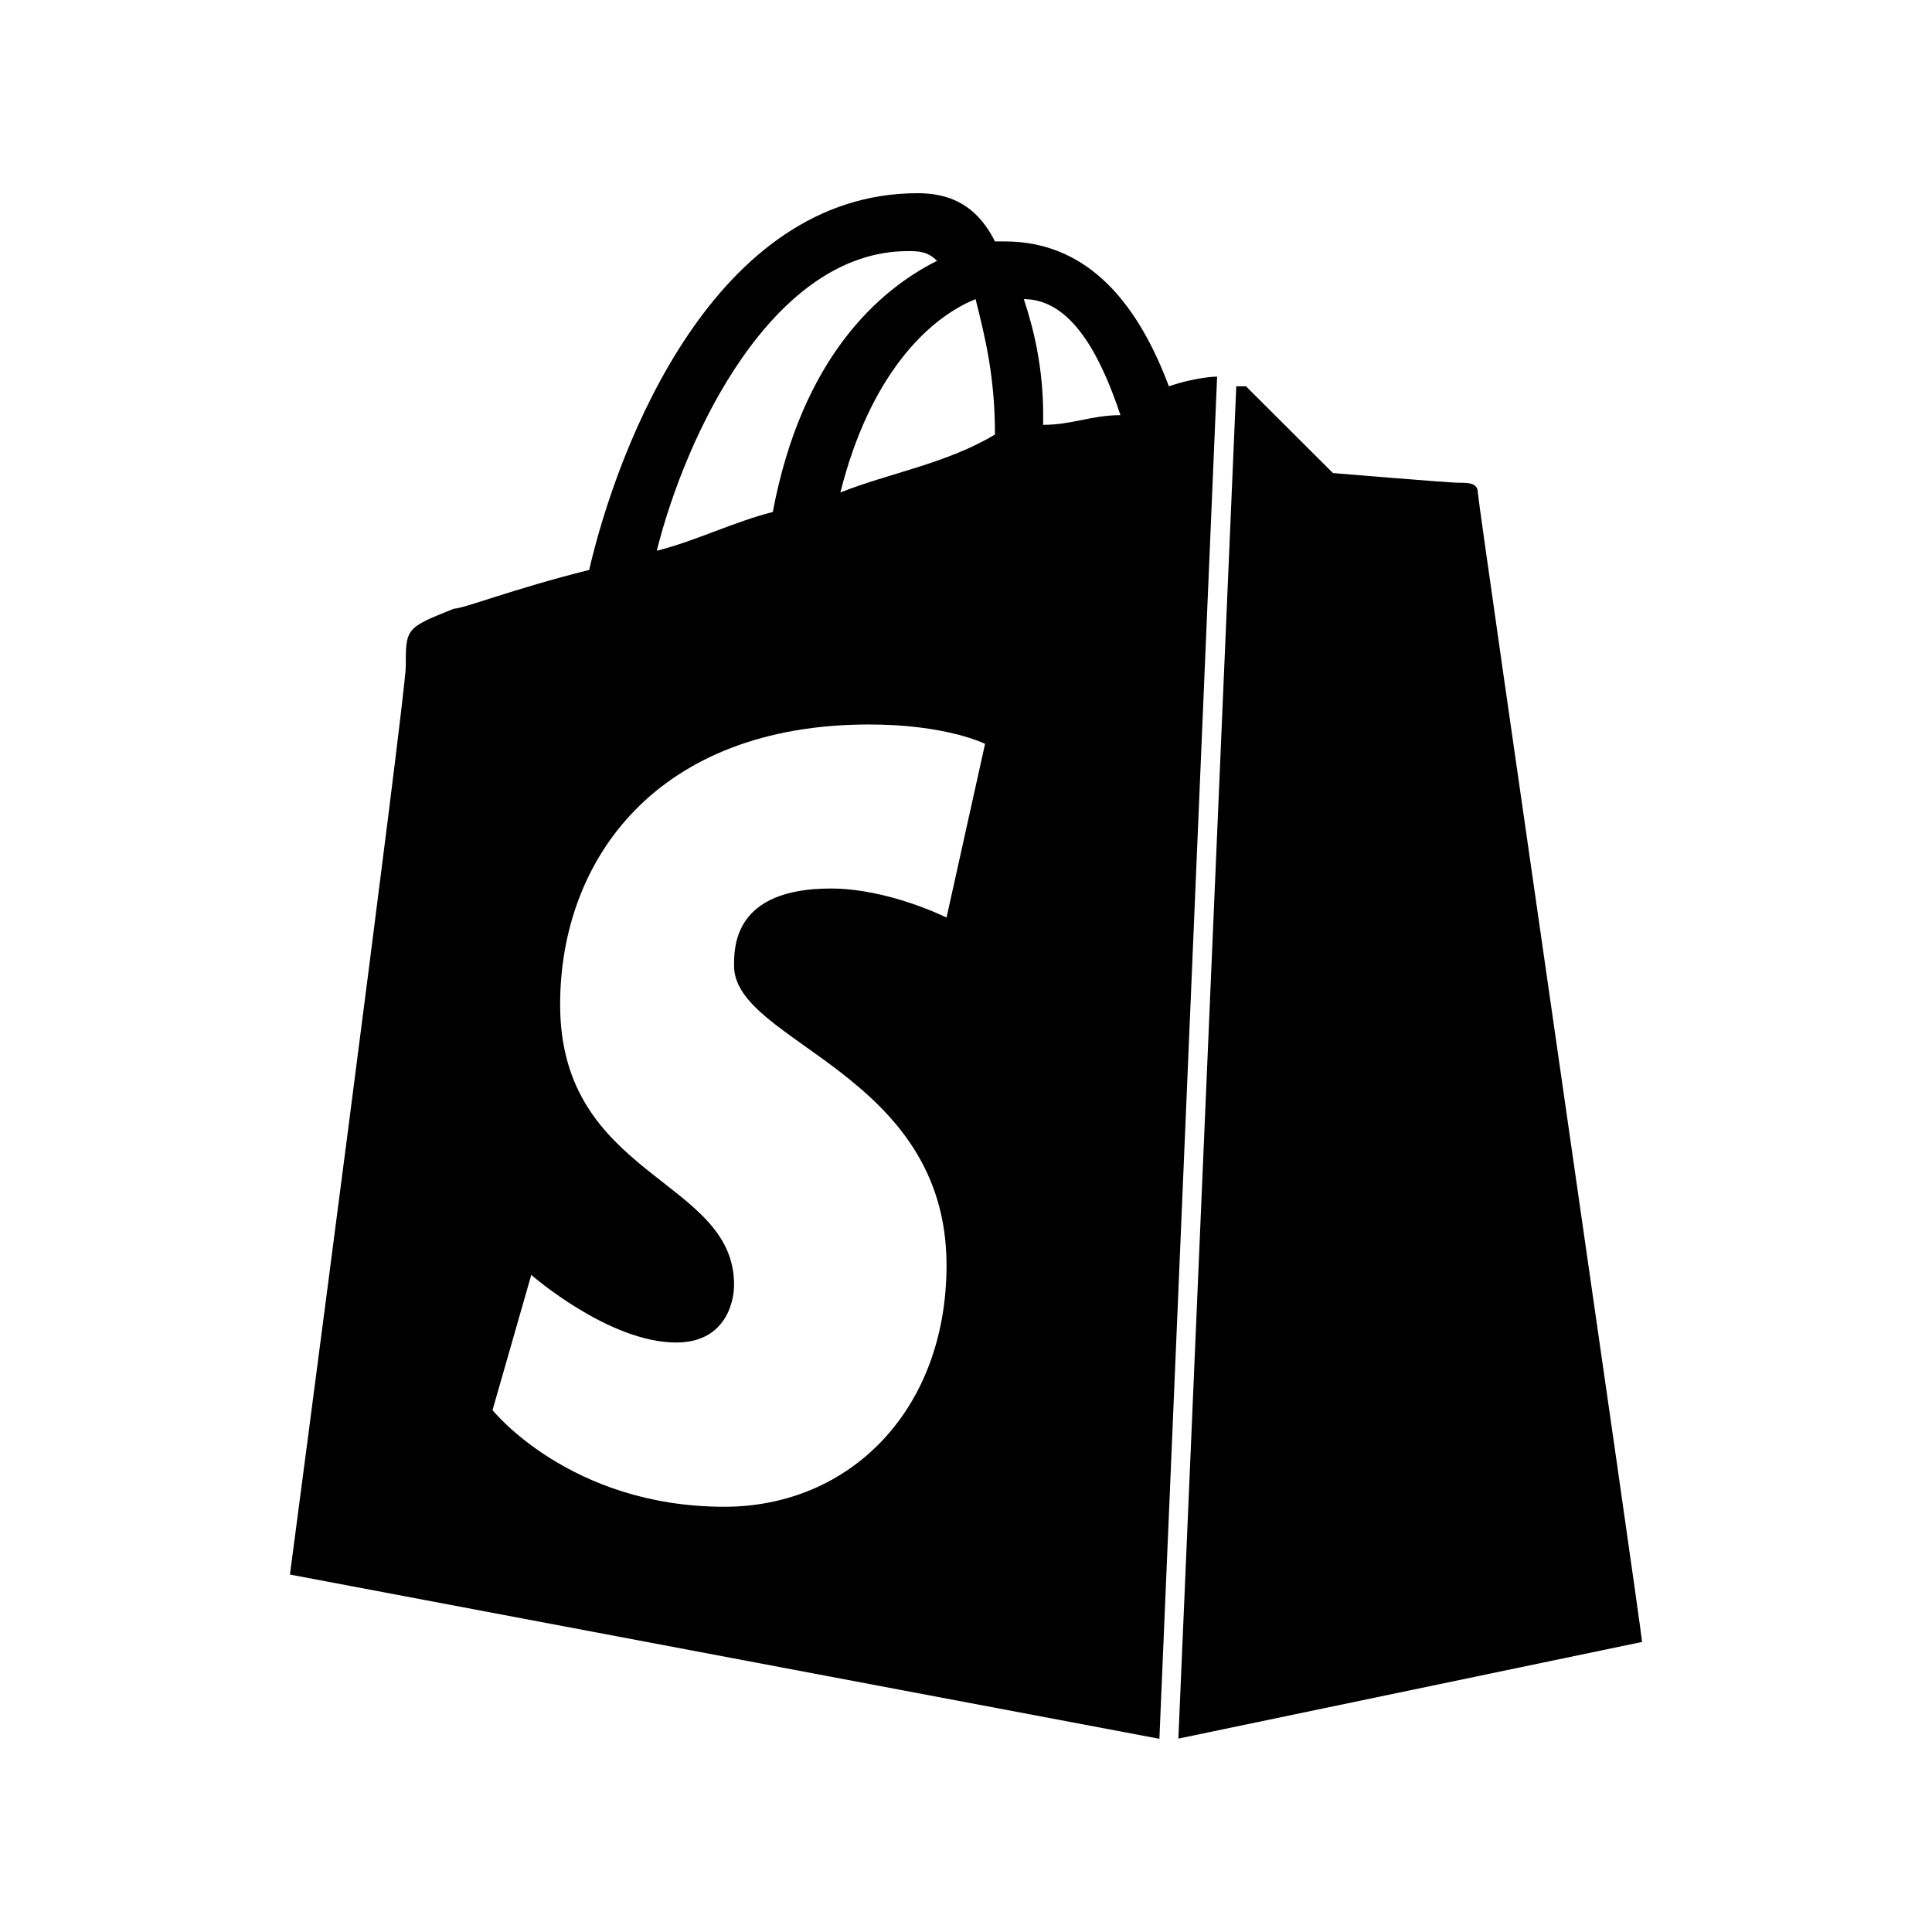 <svg xmlns="http://www.w3.org/2000/svg" xmlns:xlink="http://www.w3.org/1999/xlink" width="400" zoomAndPan="magnify" viewBox="0 0 300 300" height="400" preserveAspectRatio="xMidYMid meet" version="1.0"><path fill="#000000" d="M 229.473 76.465 C 229.473 74.961 227.969 74.961 226.465 74.961 C 224.961 74.961 206.977 73.457 206.977 73.457 C 206.977 73.457 194.977 61.488 193.473 59.984 C 193.473 59.984 193.473 59.984 191.969 59.984 L 182.977 269.969 L 254.977 254.961 C 254.977 253.488 229.473 77.969 229.473 76.465 Z M 229.473 76.465 " fill-opacity="1" fill-rule="nonzero"/><path fill="#000000" d="M 188.992 58.48 C 188.992 58.48 185.984 58.48 181.504 59.984 C 176.992 47.984 169.504 37.488 156 37.488 L 154.496 37.488 C 151.488 31.473 147.008 30 142.496 30 C 111.008 30 96 69.008 91.488 88.496 C 79.488 91.504 72 94.512 70.496 94.512 C 63.008 97.52 63.008 97.52 63.008 103.504 C 63.008 108.016 45.023 244.496 45.023 244.496 L 180.031 270 Z M 154.496 67.473 C 147.008 71.984 137.984 73.488 130.496 76.465 C 135.008 58.449 144 49.457 151.488 46.449 C 152.992 52.465 154.496 58.48 154.496 67.473 Z M 140.992 38.992 C 142.496 38.992 144 38.992 145.504 40.496 C 136.512 45.008 124.512 55.504 120 79.504 C 113.984 81.008 108 84.016 101.984 85.52 C 106.496 67.473 119.969 38.992 140.992 38.992 Z M 146.977 142.48 C 146.977 142.48 137.984 137.969 128.992 137.969 C 113.984 137.969 113.984 146.961 113.984 149.969 C 113.984 161.969 146.977 166.48 146.977 196.465 C 146.977 218.961 131.969 233.969 112.48 233.969 C 88.48 233.969 76.48 218.961 76.48 218.961 L 82.496 197.969 C 82.496 197.969 94.496 208.465 104.992 208.465 C 112.48 208.465 113.984 202.449 113.984 199.473 C 113.984 182.961 86.977 182.961 86.977 155.984 C 86.977 133.488 101.984 112.496 134.977 112.496 C 146.977 112.496 152.961 115.504 152.961 115.504 Z M 161.984 65.969 L 161.984 64.465 C 161.984 56.977 160.48 50.961 158.977 46.449 C 166.465 46.449 170.977 55.441 173.984 64.465 C 169.473 64.465 166.496 65.969 161.984 65.969 Z M 161.984 65.969 " fill-opacity="1" fill-rule="nonzero"/></svg>
